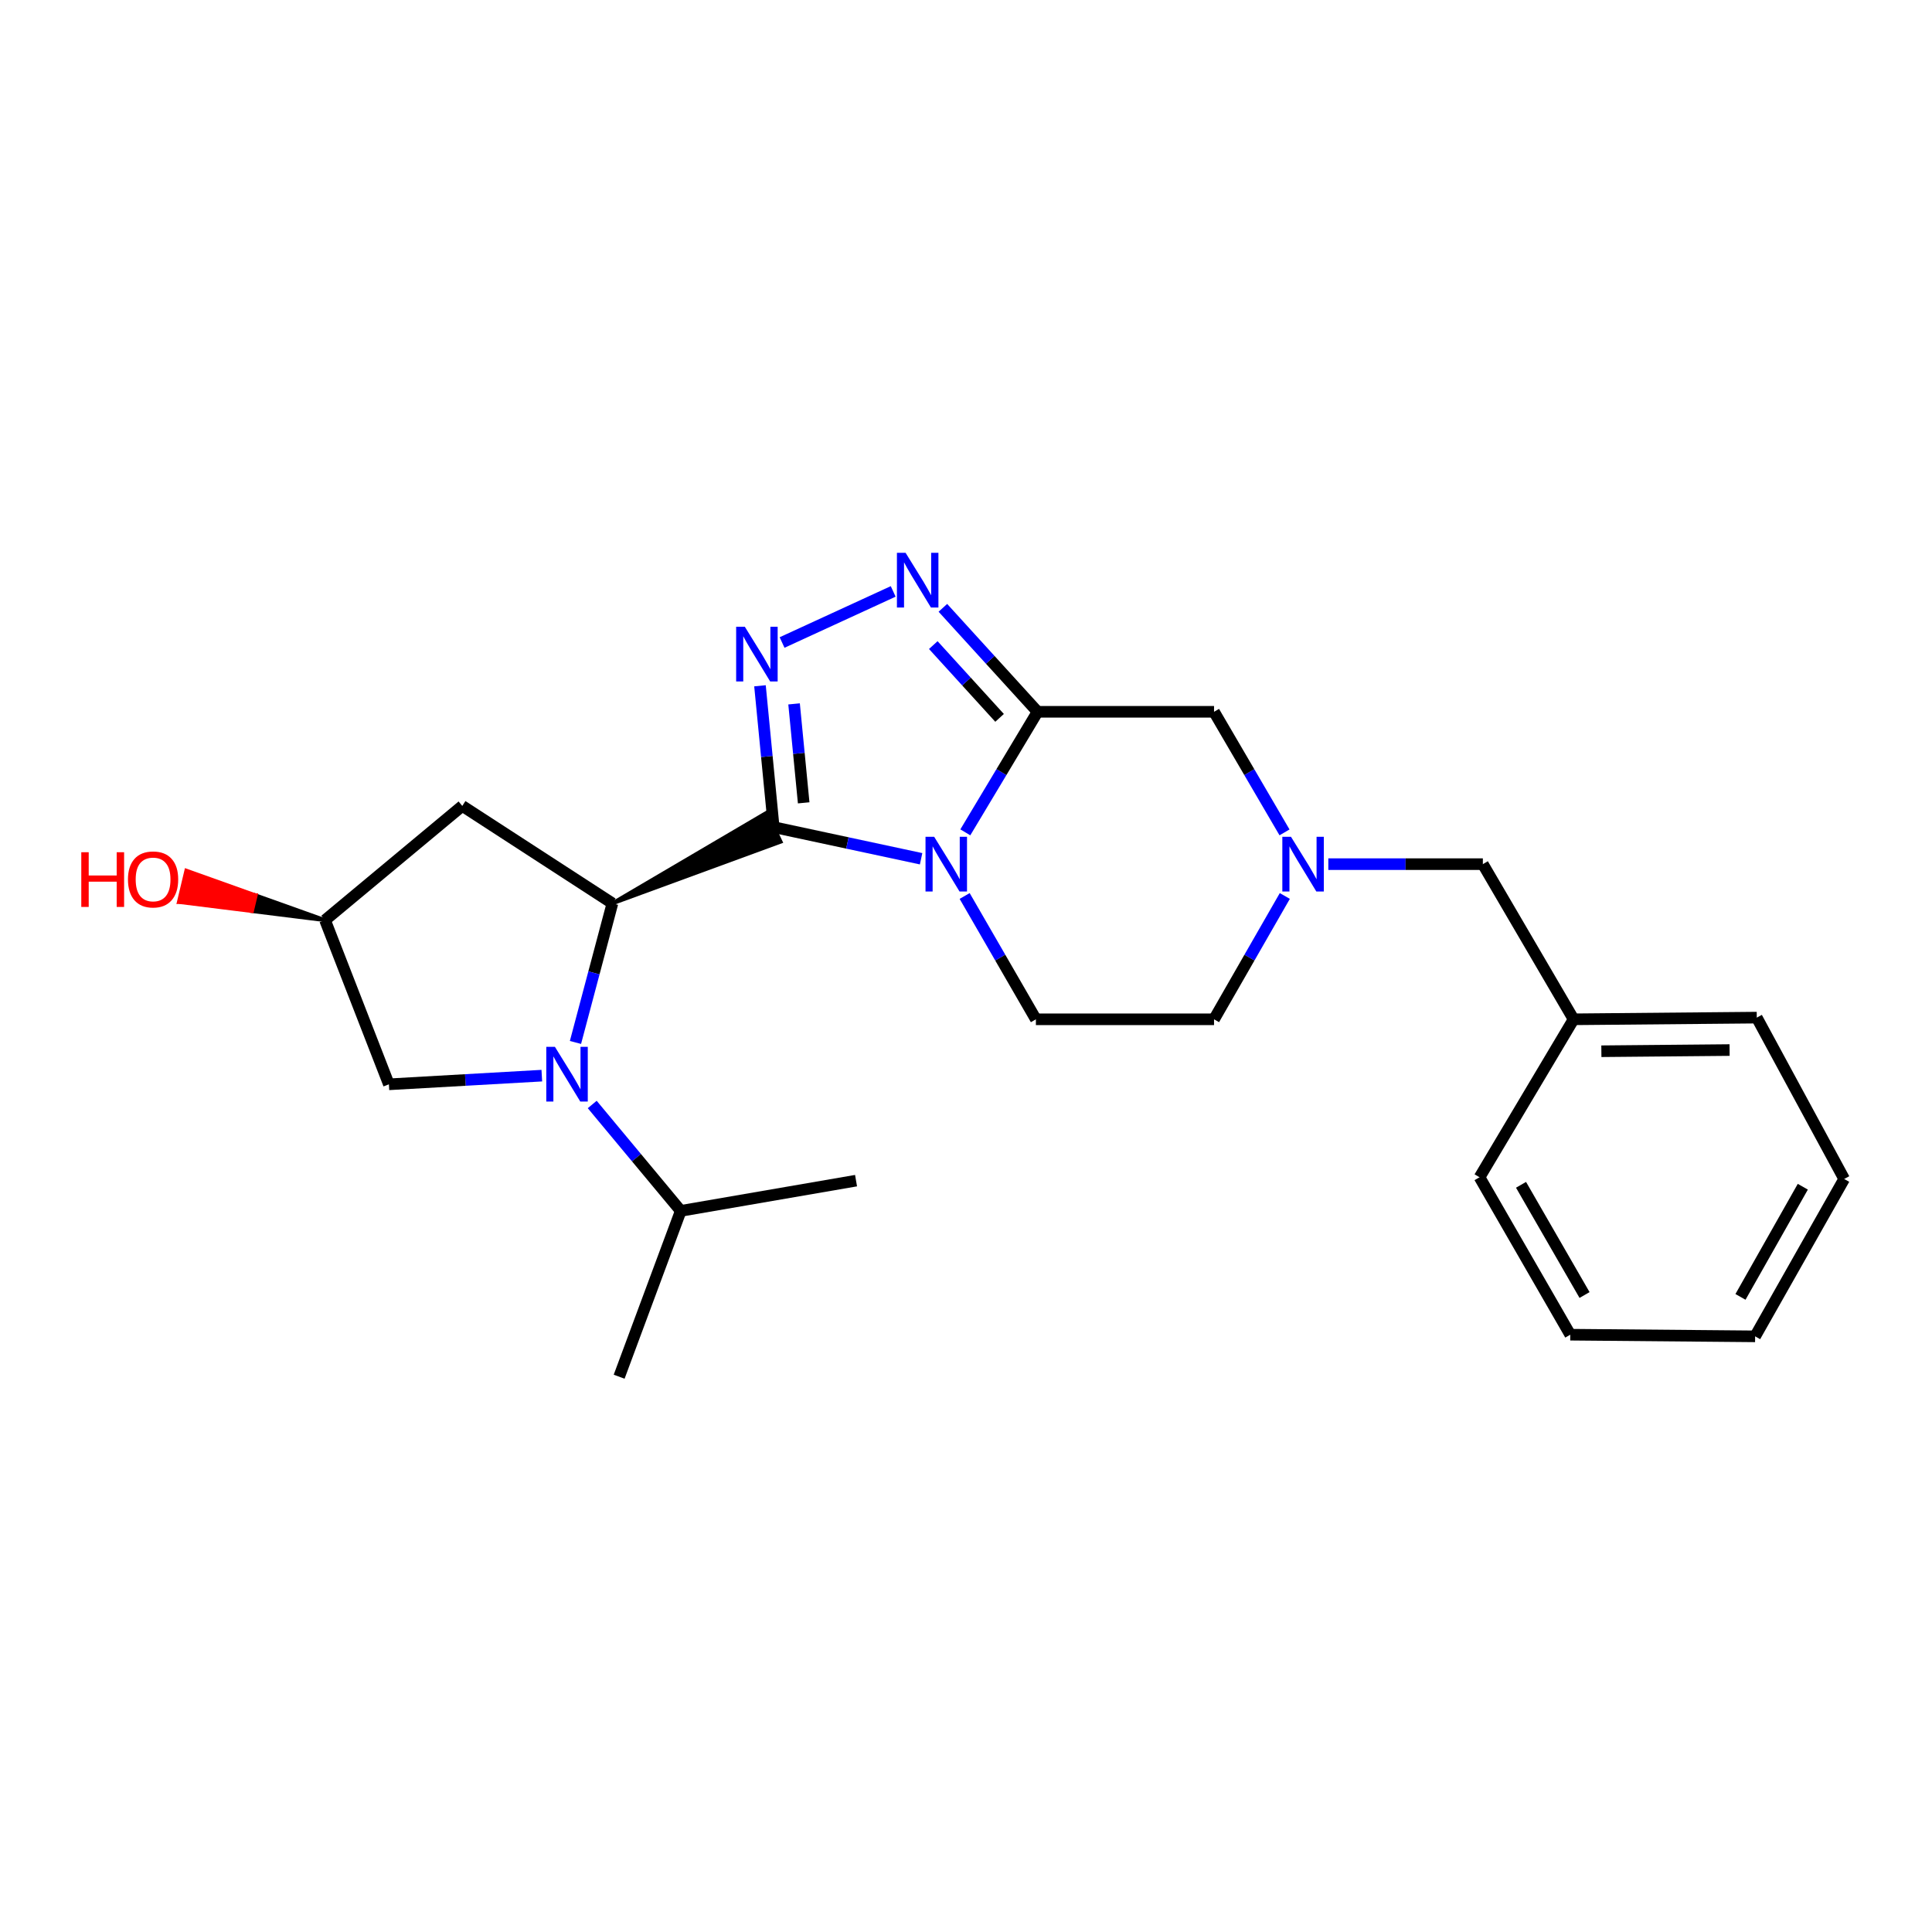 <?xml version='1.0' encoding='iso-8859-1'?>
<svg version='1.1' baseProfile='full'
              xmlns='http://www.w3.org/2000/svg'
                      xmlns:rdkit='http://www.rdkit.org/xml'
                      xmlns:xlink='http://www.w3.org/1999/xlink'
                  xml:space='preserve'
width='1000px' height='1000px' viewBox='0 0 1000 1000'>
<!-- END OF HEADER -->
<rect style='opacity:1.0;fill:#FFFFFF;stroke:none' width='1000' height='1000' x='0' y='0'> </rect>
<path class='bond-0' d='M 400.471,428.135 L 438.616,436.313' style='fill:none;fill-rule:evenodd;stroke:#000000;stroke-width:6px;stroke-linecap:butt;stroke-linejoin:miter;stroke-opacity:1' />
<path class='bond-0' d='M 438.616,436.313 L 476.761,444.49' style='fill:none;fill-rule:evenodd;stroke:#0000FF;stroke-width:6px;stroke-linecap:butt;stroke-linejoin:miter;stroke-opacity:1' />
<path class='bond-2' d='M 400.471,428.135 L 396.918,391.549' style='fill:none;fill-rule:evenodd;stroke:#000000;stroke-width:6px;stroke-linecap:butt;stroke-linejoin:miter;stroke-opacity:1' />
<path class='bond-2' d='M 396.918,391.549 L 393.365,354.963' style='fill:none;fill-rule:evenodd;stroke:#0000FF;stroke-width:6px;stroke-linecap:butt;stroke-linejoin:miter;stroke-opacity:1' />
<path class='bond-2' d='M 415.985,415.549 L 413.498,389.939' style='fill:none;fill-rule:evenodd;stroke:#000000;stroke-width:6px;stroke-linecap:butt;stroke-linejoin:miter;stroke-opacity:1' />
<path class='bond-2' d='M 413.498,389.939 L 411.011,364.329' style='fill:none;fill-rule:evenodd;stroke:#0000FF;stroke-width:6px;stroke-linecap:butt;stroke-linejoin:miter;stroke-opacity:1' />
<path class='bond-3' d='M 316.987,467.577 L 404.029,435.666 L 396.913,420.605 Z' style='fill:#000000;fill-rule:evenodd;fill-opacity:1;stroke:#000000;stroke-width:2px;stroke-linecap:butt;stroke-linejoin:miter;stroke-opacity:1;' />
<path class='bond-1' d='M 499.648,430.824 L 518.347,399.625' style='fill:none;fill-rule:evenodd;stroke:#0000FF;stroke-width:6px;stroke-linecap:butt;stroke-linejoin:miter;stroke-opacity:1' />
<path class='bond-1' d='M 518.347,399.625 L 537.046,368.426' style='fill:none;fill-rule:evenodd;stroke:#000000;stroke-width:6px;stroke-linecap:butt;stroke-linejoin:miter;stroke-opacity:1' />
<path class='bond-7' d='M 499.303,463.761 L 517.74,495.676' style='fill:none;fill-rule:evenodd;stroke:#0000FF;stroke-width:6px;stroke-linecap:butt;stroke-linejoin:miter;stroke-opacity:1' />
<path class='bond-7' d='M 517.74,495.676 L 536.176,527.591' style='fill:none;fill-rule:evenodd;stroke:#000000;stroke-width:6px;stroke-linecap:butt;stroke-linejoin:miter;stroke-opacity:1' />
<path class='bond-8' d='M 537.046,368.426 L 628.386,368.426' style='fill:none;fill-rule:evenodd;stroke:#000000;stroke-width:6px;stroke-linecap:butt;stroke-linejoin:miter;stroke-opacity:1' />
<path class='bond-24' d='M 537.046,368.426 L 512.538,341.518' style='fill:none;fill-rule:evenodd;stroke:#000000;stroke-width:6px;stroke-linecap:butt;stroke-linejoin:miter;stroke-opacity:1' />
<path class='bond-24' d='M 512.538,341.518 L 488.031,314.609' style='fill:none;fill-rule:evenodd;stroke:#0000FF;stroke-width:6px;stroke-linecap:butt;stroke-linejoin:miter;stroke-opacity:1' />
<path class='bond-24' d='M 517.378,371.57 L 500.223,352.734' style='fill:none;fill-rule:evenodd;stroke:#000000;stroke-width:6px;stroke-linecap:butt;stroke-linejoin:miter;stroke-opacity:1' />
<path class='bond-24' d='M 500.223,352.734 L 483.067,333.898' style='fill:none;fill-rule:evenodd;stroke:#0000FF;stroke-width:6px;stroke-linecap:butt;stroke-linejoin:miter;stroke-opacity:1' />
<path class='bond-5' d='M 404.801,332.562 L 462.315,306.114' style='fill:none;fill-rule:evenodd;stroke:#0000FF;stroke-width:6px;stroke-linecap:butt;stroke-linejoin:miter;stroke-opacity:1' />
<path class='bond-4' d='M 316.987,467.577 L 307.424,503.571' style='fill:none;fill-rule:evenodd;stroke:#000000;stroke-width:6px;stroke-linecap:butt;stroke-linejoin:miter;stroke-opacity:1' />
<path class='bond-4' d='M 307.424,503.571 L 297.861,539.564' style='fill:none;fill-rule:evenodd;stroke:#0000FF;stroke-width:6px;stroke-linecap:butt;stroke-linejoin:miter;stroke-opacity:1' />
<path class='bond-9' d='M 316.987,467.577 L 239.279,417.141' style='fill:none;fill-rule:evenodd;stroke:#000000;stroke-width:6px;stroke-linecap:butt;stroke-linejoin:miter;stroke-opacity:1' />
<path class='bond-10' d='M 280.442,556.751 L 240.866,558.996' style='fill:none;fill-rule:evenodd;stroke:#0000FF;stroke-width:6px;stroke-linecap:butt;stroke-linejoin:miter;stroke-opacity:1' />
<path class='bond-10' d='M 240.866,558.996 L 201.29,561.24' style='fill:none;fill-rule:evenodd;stroke:#000000;stroke-width:6px;stroke-linecap:butt;stroke-linejoin:miter;stroke-opacity:1' />
<path class='bond-12' d='M 306.531,571.682 L 329.444,599.217' style='fill:none;fill-rule:evenodd;stroke:#0000FF;stroke-width:6px;stroke-linecap:butt;stroke-linejoin:miter;stroke-opacity:1' />
<path class='bond-12' d='M 329.444,599.217 L 352.357,626.751' style='fill:none;fill-rule:evenodd;stroke:#000000;stroke-width:6px;stroke-linecap:butt;stroke-linejoin:miter;stroke-opacity:1' />
<path class='bond-6' d='M 665.018,463.757 L 646.702,495.674' style='fill:none;fill-rule:evenodd;stroke:#0000FF;stroke-width:6px;stroke-linecap:butt;stroke-linejoin:miter;stroke-opacity:1' />
<path class='bond-6' d='M 646.702,495.674 L 628.386,527.591' style='fill:none;fill-rule:evenodd;stroke:#000000;stroke-width:6px;stroke-linecap:butt;stroke-linejoin:miter;stroke-opacity:1' />
<path class='bond-14' d='M 687.539,447.282 L 727.532,447.282' style='fill:none;fill-rule:evenodd;stroke:#0000FF;stroke-width:6px;stroke-linecap:butt;stroke-linejoin:miter;stroke-opacity:1' />
<path class='bond-14' d='M 727.532,447.282 L 767.525,447.282' style='fill:none;fill-rule:evenodd;stroke:#000000;stroke-width:6px;stroke-linecap:butt;stroke-linejoin:miter;stroke-opacity:1' />
<path class='bond-26' d='M 664.863,430.839 L 646.624,399.633' style='fill:none;fill-rule:evenodd;stroke:#0000FF;stroke-width:6px;stroke-linecap:butt;stroke-linejoin:miter;stroke-opacity:1' />
<path class='bond-26' d='M 646.624,399.633 L 628.386,368.426' style='fill:none;fill-rule:evenodd;stroke:#000000;stroke-width:6px;stroke-linecap:butt;stroke-linejoin:miter;stroke-opacity:1' />
<path class='bond-13' d='M 536.176,527.591 L 628.386,527.591' style='fill:none;fill-rule:evenodd;stroke:#000000;stroke-width:6px;stroke-linecap:butt;stroke-linejoin:miter;stroke-opacity:1' />
<path class='bond-11' d='M 239.279,417.141 L 168.243,476.276' style='fill:none;fill-rule:evenodd;stroke:#000000;stroke-width:6px;stroke-linecap:butt;stroke-linejoin:miter;stroke-opacity:1' />
<path class='bond-25' d='M 201.29,561.24 L 168.243,476.276' style='fill:none;fill-rule:evenodd;stroke:#000000;stroke-width:6px;stroke-linecap:butt;stroke-linejoin:miter;stroke-opacity:1' />
<path class='bond-16' d='M 168.243,476.276 L 132.346,463.46 L 130.419,471.563 Z' style='fill:#000000;fill-rule:evenodd;fill-opacity:1;stroke:#000000;stroke-width:2px;stroke-linecap:butt;stroke-linejoin:miter;stroke-opacity:1;' />
<path class='bond-16' d='M 132.346,463.46 L 92.595,466.85 L 96.449,450.644 Z' style='fill:#FF0000;fill-rule:evenodd;fill-opacity:1;stroke:#FF0000;stroke-width:2px;stroke-linecap:butt;stroke-linejoin:miter;stroke-opacity:1;' />
<path class='bond-16' d='M 132.346,463.46 L 130.419,471.563 L 92.595,466.85 Z' style='fill:#FF0000;fill-rule:evenodd;fill-opacity:1;stroke:#FF0000;stroke-width:2px;stroke-linecap:butt;stroke-linejoin:miter;stroke-opacity:1;' />
<path class='bond-17' d='M 352.357,626.751 L 320.467,712.585' style='fill:none;fill-rule:evenodd;stroke:#000000;stroke-width:6px;stroke-linecap:butt;stroke-linejoin:miter;stroke-opacity:1' />
<path class='bond-18' d='M 352.357,626.751 L 443.087,611.102' style='fill:none;fill-rule:evenodd;stroke:#000000;stroke-width:6px;stroke-linecap:butt;stroke-linejoin:miter;stroke-opacity:1' />
<path class='bond-15' d='M 767.525,447.282 L 814.491,527.591' style='fill:none;fill-rule:evenodd;stroke:#000000;stroke-width:6px;stroke-linecap:butt;stroke-linejoin:miter;stroke-opacity:1' />
<path class='bond-19' d='M 814.491,527.591 L 909.301,526.722' style='fill:none;fill-rule:evenodd;stroke:#000000;stroke-width:6px;stroke-linecap:butt;stroke-linejoin:miter;stroke-opacity:1' />
<path class='bond-19' d='M 828.865,544.118 L 895.232,543.509' style='fill:none;fill-rule:evenodd;stroke:#000000;stroke-width:6px;stroke-linecap:butt;stroke-linejoin:miter;stroke-opacity:1' />
<path class='bond-20' d='M 814.491,527.591 L 765.804,609.353' style='fill:none;fill-rule:evenodd;stroke:#000000;stroke-width:6px;stroke-linecap:butt;stroke-linejoin:miter;stroke-opacity:1' />
<path class='bond-21' d='M 909.301,526.722 L 954.545,610.233' style='fill:none;fill-rule:evenodd;stroke:#000000;stroke-width:6px;stroke-linecap:butt;stroke-linejoin:miter;stroke-opacity:1' />
<path class='bond-22' d='M 765.804,609.353 L 812.769,690.838' style='fill:none;fill-rule:evenodd;stroke:#000000;stroke-width:6px;stroke-linecap:butt;stroke-linejoin:miter;stroke-opacity:1' />
<path class='bond-22' d='M 787.281,613.258 L 820.157,670.297' style='fill:none;fill-rule:evenodd;stroke:#000000;stroke-width:6px;stroke-linecap:butt;stroke-linejoin:miter;stroke-opacity:1' />
<path class='bond-27' d='M 954.545,610.233 L 908.45,691.689' style='fill:none;fill-rule:evenodd;stroke:#000000;stroke-width:6px;stroke-linecap:butt;stroke-linejoin:miter;stroke-opacity:1' />
<path class='bond-27' d='M 933.134,614.247 L 900.867,671.267' style='fill:none;fill-rule:evenodd;stroke:#000000;stroke-width:6px;stroke-linecap:butt;stroke-linejoin:miter;stroke-opacity:1' />
<path class='bond-23' d='M 812.769,690.838 L 908.45,691.689' style='fill:none;fill-rule:evenodd;stroke:#000000;stroke-width:6px;stroke-linecap:butt;stroke-linejoin:miter;stroke-opacity:1' />
<path  class='atom-1' d='M 483.524 433.122
L 492.804 448.122
Q 493.724 449.602, 495.204 452.282
Q 496.684 454.962, 496.764 455.122
L 496.764 433.122
L 500.524 433.122
L 500.524 461.442
L 496.644 461.442
L 486.684 445.042
Q 485.524 443.122, 484.284 440.922
Q 483.084 438.722, 482.724 438.042
L 482.724 461.442
L 479.044 461.442
L 479.044 433.122
L 483.524 433.122
' fill='#0000FF'/>
<path  class='atom-3' d='M 385.512 324.393
L 394.792 339.393
Q 395.712 340.873, 397.192 343.553
Q 398.672 346.233, 398.752 346.393
L 398.752 324.393
L 402.512 324.393
L 402.512 352.713
L 398.632 352.713
L 388.672 336.313
Q 387.512 334.393, 386.272 332.193
Q 385.072 329.993, 384.712 329.313
L 384.712 352.713
L 381.032 352.713
L 381.032 324.393
L 385.512 324.393
' fill='#0000FF'/>
<path  class='atom-5' d='M 287.231 541.851
L 296.511 556.851
Q 297.431 558.331, 298.911 561.011
Q 300.391 563.691, 300.471 563.851
L 300.471 541.851
L 304.231 541.851
L 304.231 570.171
L 300.351 570.171
L 290.391 553.771
Q 289.231 551.851, 287.991 549.651
Q 286.791 547.451, 286.431 546.771
L 286.431 570.171
L 282.751 570.171
L 282.751 541.851
L 287.231 541.851
' fill='#0000FF'/>
<path  class='atom-6' d='M 468.727 286.127
L 478.007 301.127
Q 478.927 302.607, 480.407 305.287
Q 481.887 307.967, 481.967 308.127
L 481.967 286.127
L 485.727 286.127
L 485.727 314.447
L 481.847 314.447
L 471.887 298.047
Q 470.727 296.127, 469.487 293.927
Q 468.287 291.727, 467.927 291.047
L 467.927 314.447
L 464.247 314.447
L 464.247 286.127
L 468.727 286.127
' fill='#0000FF'/>
<path  class='atom-7' d='M 668.213 433.122
L 677.493 448.122
Q 678.413 449.602, 679.893 452.282
Q 681.373 454.962, 681.453 455.122
L 681.453 433.122
L 685.213 433.122
L 685.213 461.442
L 681.333 461.442
L 671.373 445.042
Q 670.213 443.122, 668.973 440.922
Q 667.773 438.722, 667.413 438.042
L 667.413 461.442
L 663.733 461.442
L 663.733 433.122
L 668.213 433.122
' fill='#0000FF'/>
<path  class='atom-17' d='M 42.075 441.112
L 45.915 441.112
L 45.915 453.152
L 60.395 453.152
L 60.395 441.112
L 64.235 441.112
L 64.235 469.432
L 60.395 469.432
L 60.395 456.352
L 45.915 456.352
L 45.915 469.432
L 42.075 469.432
L 42.075 441.112
' fill='#FF0000'/>
<path  class='atom-17' d='M 66.235 455.192
Q 66.235 448.392, 69.595 444.592
Q 72.955 440.792, 79.235 440.792
Q 85.515 440.792, 88.875 444.592
Q 92.235 448.392, 92.235 455.192
Q 92.235 462.072, 88.835 465.992
Q 85.435 469.872, 79.235 469.872
Q 72.995 469.872, 69.595 465.992
Q 66.235 462.112, 66.235 455.192
M 79.235 466.672
Q 83.555 466.672, 85.875 463.792
Q 88.235 460.872, 88.235 455.192
Q 88.235 449.632, 85.875 446.832
Q 83.555 443.992, 79.235 443.992
Q 74.915 443.992, 72.555 446.792
Q 70.235 449.592, 70.235 455.192
Q 70.235 460.912, 72.555 463.792
Q 74.915 466.672, 79.235 466.672
' fill='#FF0000'/>
</svg>
